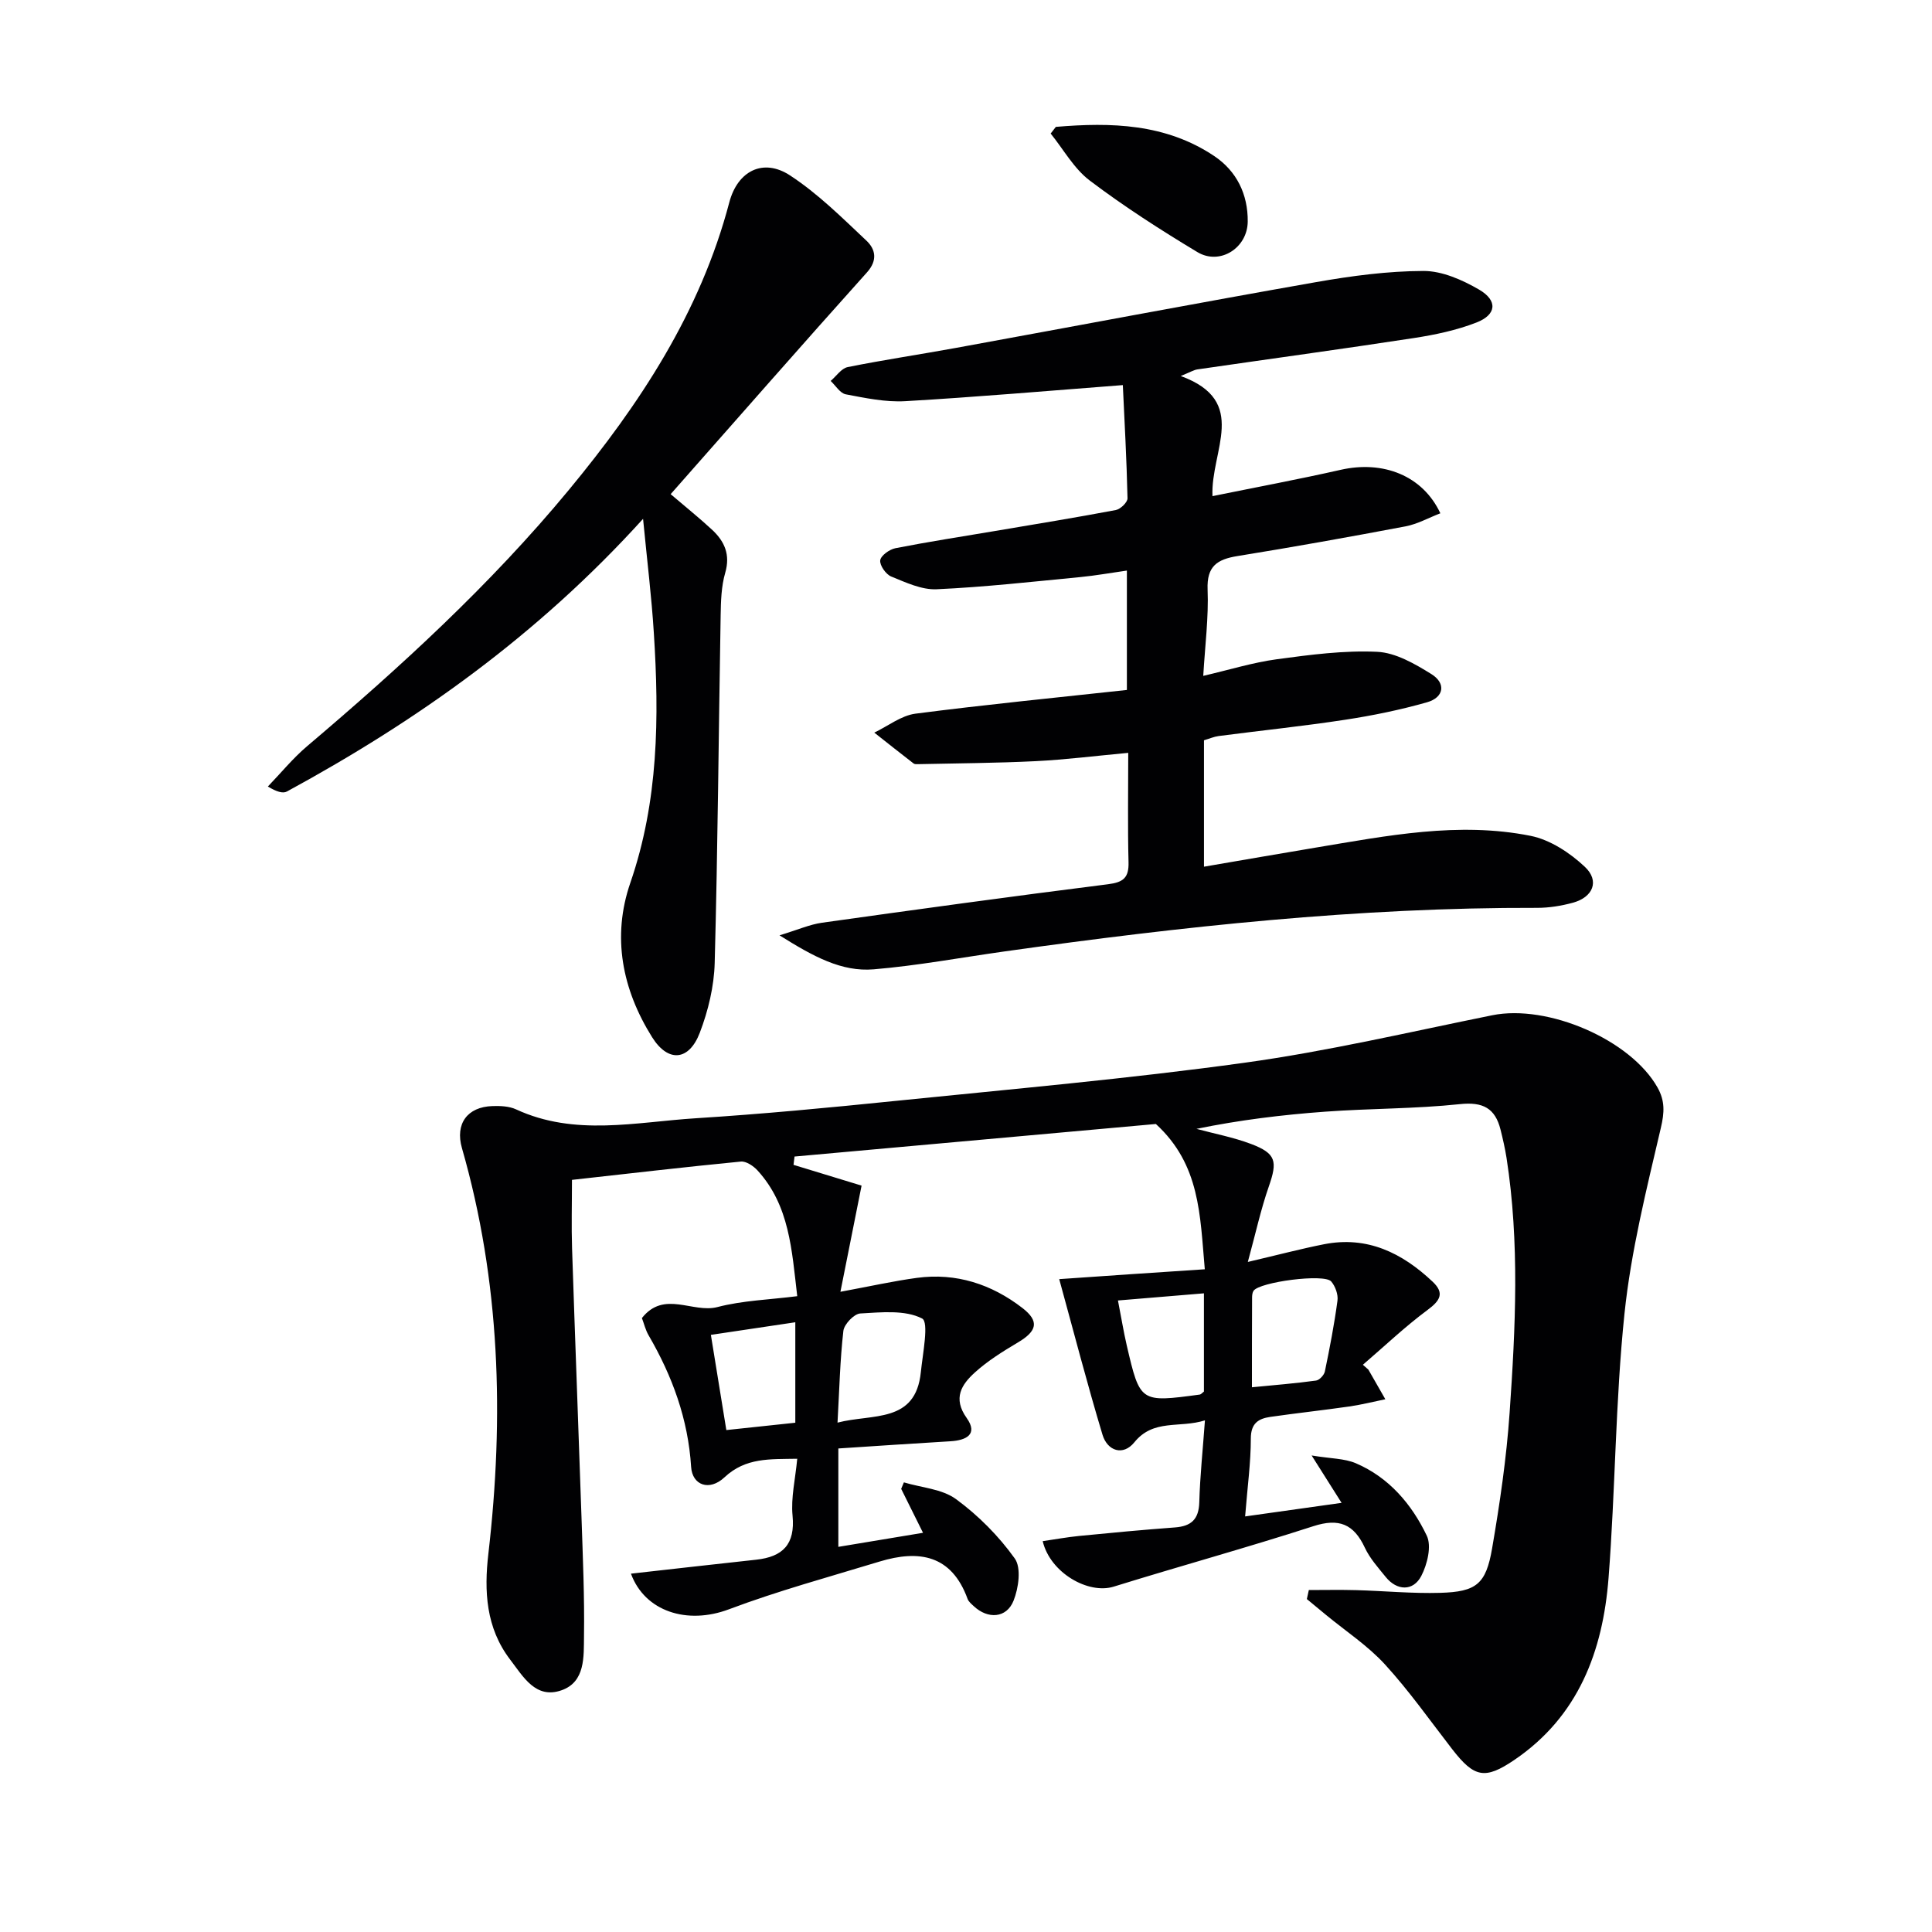 <svg enable-background="new 0 0 400 400" viewBox="0 0 400 400" xmlns="http://www.w3.org/2000/svg"><g fill="#010103"><path d="m249.44 262.79c-1-11.24-.94-21.65-10.13-30.08-24.21 2.18-49.51 4.46-74.81 6.74-.07.57-.14 1.15-.21 1.72 4.87 1.49 9.74 2.97 14.09 4.3-1.45 7.25-2.78 13.92-4.38 21.98 6.26-1.16 11.02-2.23 15.83-2.88 8.13-1.1 15.47 1.31 21.84 6.23 3.6 2.78 3.01 4.81-.92 7.14-3.11 1.85-6.25 3.8-8.92 6.22-2.73 2.48-4.62 5.31-1.69 9.42 2.42 3.4-.11 4.63-3.38 4.82-7.61.45-15.22.97-23.19 1.49v20.37c5.69-.94 11.33-1.88 17.53-2.91-1.51-3.04-3.01-6.07-4.52-9.1.19-.45.38-.89.56-1.34 3.65 1.1 7.91 1.35 10.81 3.48 4.61 3.38 8.83 7.63 12.15 12.28 1.38 1.94.79 6.13-.26 8.75-1.46 3.64-5.32 3.84-8.22 1.13-.48-.45-1.08-.93-1.29-1.51-3.31-9.12-10.05-10.22-18.21-7.74-10.44 3.18-21.01 6.05-31.21 9.89-8.64 3.25-17.41.45-20.28-7.38 8.59-.96 17.25-1.95 25.93-2.89 5.51-.6 8.1-3.17 7.53-9.12-.36-3.71.57-7.54.97-11.78-5.64.11-10.65-.29-15.06 3.84-3.13 2.94-6.67 1.65-6.91-2.15-.62-9.88-3.89-18.81-8.81-27.26-.65-1.12-.95-2.44-1.38-3.56 4.6-5.83 10.51-.94 15.65-2.28 5.21-1.36 10.74-1.52 16.51-2.25-1.13-9.57-1.59-18.77-8.22-26.03-.85-.93-2.36-1.95-3.46-1.84-11.55 1.12-23.07 2.47-34.96 3.79 0 5.03-.13 9.62.02 14.19.61 18.62 1.33 37.24 1.96 55.86.27 8.15.63 16.3.51 24.45-.06 4.18.3 9.43-4.64 11.17-5.36 1.89-7.93-2.8-10.65-6.35-5.02-6.57-5.41-14.17-4.51-21.9 3.28-28.34 2.46-56.39-5.47-84-1.44-5.02 1.1-8.54 6.33-8.7 1.62-.05 3.44.02 4.87.68 12.19 5.64 24.81 2.62 37.26 1.84 13.76-.87 27.5-2.18 41.22-3.58 24.13-2.46 48.32-4.59 72.34-7.91 17.22-2.38 34.22-6.38 51.28-9.83 11.53-2.34 28.68 5.07 34.24 14.97 1.55 2.77 1.43 5.16.68 8.35-2.97 12.72-6.18 25.52-7.53 38.47-1.89 18.17-1.88 36.52-3.3 54.75-1.18 15.1-6.22 28.61-19.48 37.62-6.11 4.15-8.32 3.68-12.88-2.2-4.58-5.91-8.9-12.06-13.93-17.56-3.55-3.88-8.09-6.86-12.19-10.24-1.33-1.1-2.65-2.19-3.98-3.29.14-.62.27-1.25.41-1.87 3.26 0 6.53-.07 9.79.02 5.81.16 11.64.73 17.44.56 7.45-.22 9.44-1.8 10.71-9.18 1.6-9.31 2.98-18.7 3.63-28.12 1.22-17.58 2.09-35.21-.64-52.76-.31-1.97-.76-3.91-1.24-5.84-1.11-4.44-3.64-5.79-8.42-5.28-9.24.98-18.6.88-27.88 1.56-8.91.65-17.78 1.73-26.65 3.56 3.78 1.02 7.67 1.75 11.31 3.13 5.18 1.96 5.48 3.59 3.68 8.75-1.66 4.75-2.73 9.7-4.36 15.67 6.21-1.45 10.95-2.71 15.76-3.66 8.96-1.77 16.19 1.79 22.51 7.76 2.5 2.36 1.55 3.91-1.06 5.84-4.69 3.48-8.95 7.54-13.39 11.35.38.34.76.67 1.14 1.01 1.17 2.04 2.34 4.09 3.51 6.13-2.49.51-4.97 1.14-7.49 1.5-5.43.78-10.88 1.37-16.31 2.15-2.5.36-4.05 1.34-4.05 4.49 0 4.96-.69 9.93-1.18 16.12 6.76-.95 12.93-1.82 19.97-2.81-2.24-3.54-3.78-5.98-6.2-9.81 3.96.66 6.78.6 9.15 1.61 6.87 2.94 11.58 8.49 14.69 15 1.03 2.15.11 5.92-1.13 8.32-1.68 3.24-5.06 3.09-7.36.24-1.57-1.94-3.3-3.86-4.34-6.09-2.28-4.88-5.34-6.16-10.65-4.44-13.7 4.43-27.6 8.25-41.35 12.52-5.22 1.62-13.13-2.83-14.69-9.42 2.55-.37 5.04-.83 7.55-1.08 6.6-.65 13.21-1.27 19.82-1.76 3.38-.25 4.95-1.67 5.05-5.22.15-5.42.73-10.84 1.17-16.95-5.27 1.67-10.64-.37-14.62 4.55-2.31 2.85-5.56 1.83-6.59-1.58-3.14-10.42-5.87-20.97-8.96-32.21 9.73-.69 19.7-1.35 30.14-2.04zm-76.04 31.75c7.22-1.89 16.17.22 17.25-10.45.39-3.85 1.71-10.37.26-11.11-3.54-1.82-8.47-1.28-12.8-1.04-1.28.07-3.34 2.23-3.5 3.61-.69 6.04-.83 12.17-1.21 18.99zm85.8-7.32c4.82-.47 9.06-.81 13.28-1.39.7-.1 1.67-1.14 1.82-1.89 1.01-4.86 1.95-9.74 2.61-14.66.17-1.27-.45-2.98-1.3-3.97-1.45-1.67-14.86.11-16.08 1.94-.25.38-.3.95-.3 1.43-.03 5.95-.03 11.89-.03 18.54zm-27.74-17.97c.69 3.53 1.16 6.44 1.82 9.3 2.76 11.84 2.78 11.84 15.12 10.18.27-.04.5-.36.86-.62 0-6.5 0-13.07 0-20.34-5.92.48-11.45.94-17.8 1.48zm-66.8 25.31c0-7.05 0-13.62 0-20.8-5.97.89-11.58 1.73-17.48 2.61 1.13 6.96 2.15 13.23 3.2 19.71 5.02-.54 9.44-1.01 14.28-1.52z"/><path d="m233.31 142.85c0-8.17 0-16.11 0-24.72-3.31.47-6.46 1.04-9.65 1.35-9.91.95-19.81 2.07-29.74 2.52-3.11.14-6.39-1.41-9.41-2.64-1.1-.45-2.4-2.31-2.27-3.35.13-.99 1.92-2.27 3.15-2.51 6.83-1.34 13.73-2.4 20.6-3.56 8.35-1.41 16.7-2.77 25.02-4.34.97-.18 2.45-1.61 2.43-2.44-.18-8.07-.63-16.13-.97-23.43-15.68 1.2-30.36 2.48-45.07 3.33-4.06.23-8.24-.65-12.29-1.42-1.18-.22-2.1-1.81-3.13-2.77 1.17-.99 2.21-2.6 3.53-2.87 7.47-1.5 15.02-2.62 22.52-3.99 24.82-4.53 49.61-9.23 74.45-13.6 7.34-1.29 14.82-2.29 22.24-2.31 3.86-.01 8.05 1.85 11.51 3.86 3.91 2.28 3.62 5.2-.56 6.82-4.12 1.6-8.57 2.54-12.95 3.21-14.92 2.29-29.88 4.32-44.81 6.49-.74.11-1.44.55-3.45 1.37 14.26 5.21 6.15 15.44 6.57 24.87 9.14-1.86 17.88-3.49 26.55-5.45 8.8-1.99 16.98 1.2 20.63 9-2.44.94-4.75 2.24-7.22 2.71-11.58 2.19-23.18 4.27-34.81 6.15-4.19.68-6.35 2.1-6.16 6.92.23 5.77-.53 11.57-.9 17.88 5.36-1.24 10.24-2.76 15.23-3.44 6.89-.93 13.89-1.86 20.79-1.54 3.82.18 7.79 2.49 11.21 4.61 3.08 1.91 2.62 4.84-.9 5.84-5.55 1.58-11.26 2.75-16.97 3.62-8.7 1.33-17.46 2.23-26.18 3.37-.97.13-1.9.54-3.03.88v26.17c7.91-1.35 15.51-2.68 23.12-3.95 14.75-2.45 29.55-5.42 44.49-2.44 4.06.81 8.17 3.52 11.25 6.42 3.11 2.92 1.68 6.3-2.49 7.43-2.38.65-4.92 1.06-7.38 1.06-37.01-.11-73.68 3.87-110.26 9.02-9.04 1.27-18.04 2.95-27.12 3.71-6.63.55-12.44-2.62-19.49-7.04 3.8-1.15 6.25-2.25 8.8-2.61 19.73-2.77 39.46-5.48 59.23-7.97 3.16-.4 4.32-1.35 4.23-4.57-.19-7.3-.06-14.61-.06-22.63-6.73.62-12.94 1.41-19.17 1.72-8.09.4-16.19.44-24.29.62-.33.01-.75.04-.98-.14-2.73-2.11-5.43-4.25-8.14-6.39 2.83-1.35 5.56-3.53 8.51-3.92 14.48-1.88 29.02-3.3 43.79-4.91z"/><path d="m133.14 107.42c-21.85 24.12-46.7 41.75-73.73 56.45-.84.46-2.15.06-3.95-1.03 2.69-2.79 5.16-5.83 8.09-8.32 19.32-16.38 37.97-33.44 54.16-53.01 14.75-17.82 27.29-36.85 33.28-59.6 1.73-6.57 7.05-9.22 12.58-5.59 5.77 3.77 10.78 8.76 15.83 13.52 1.82 1.72 2.38 4.01.1 6.55-13.33 14.85-26.47 29.86-40.65 45.92 3.18 2.72 5.99 4.96 8.61 7.4 2.55 2.38 3.78 5.12 2.69 8.88-.82 2.82-.9 5.91-.95 8.89-.41 23.96-.59 47.92-1.23 71.88-.13 4.86-1.34 9.9-3.09 14.47-2.24 5.84-6.56 6.19-9.87.91-6.19-9.89-8.36-20.78-4.51-31.95 5.84-16.93 5.99-34.24 4.87-51.73-.46-7.44-1.38-14.84-2.23-23.64z"/><path d="m218.6 26.27c11.44-.97 22.73-.69 32.78 6.03 4.67 3.13 7 7.93 6.95 13.57-.05 5.49-5.78 9.12-10.43 6.32-7.64-4.6-15.18-9.44-22.28-14.81-3.28-2.48-5.43-6.44-8.09-9.73.36-.46.72-.92 1.07-1.38z"/></g></svg>